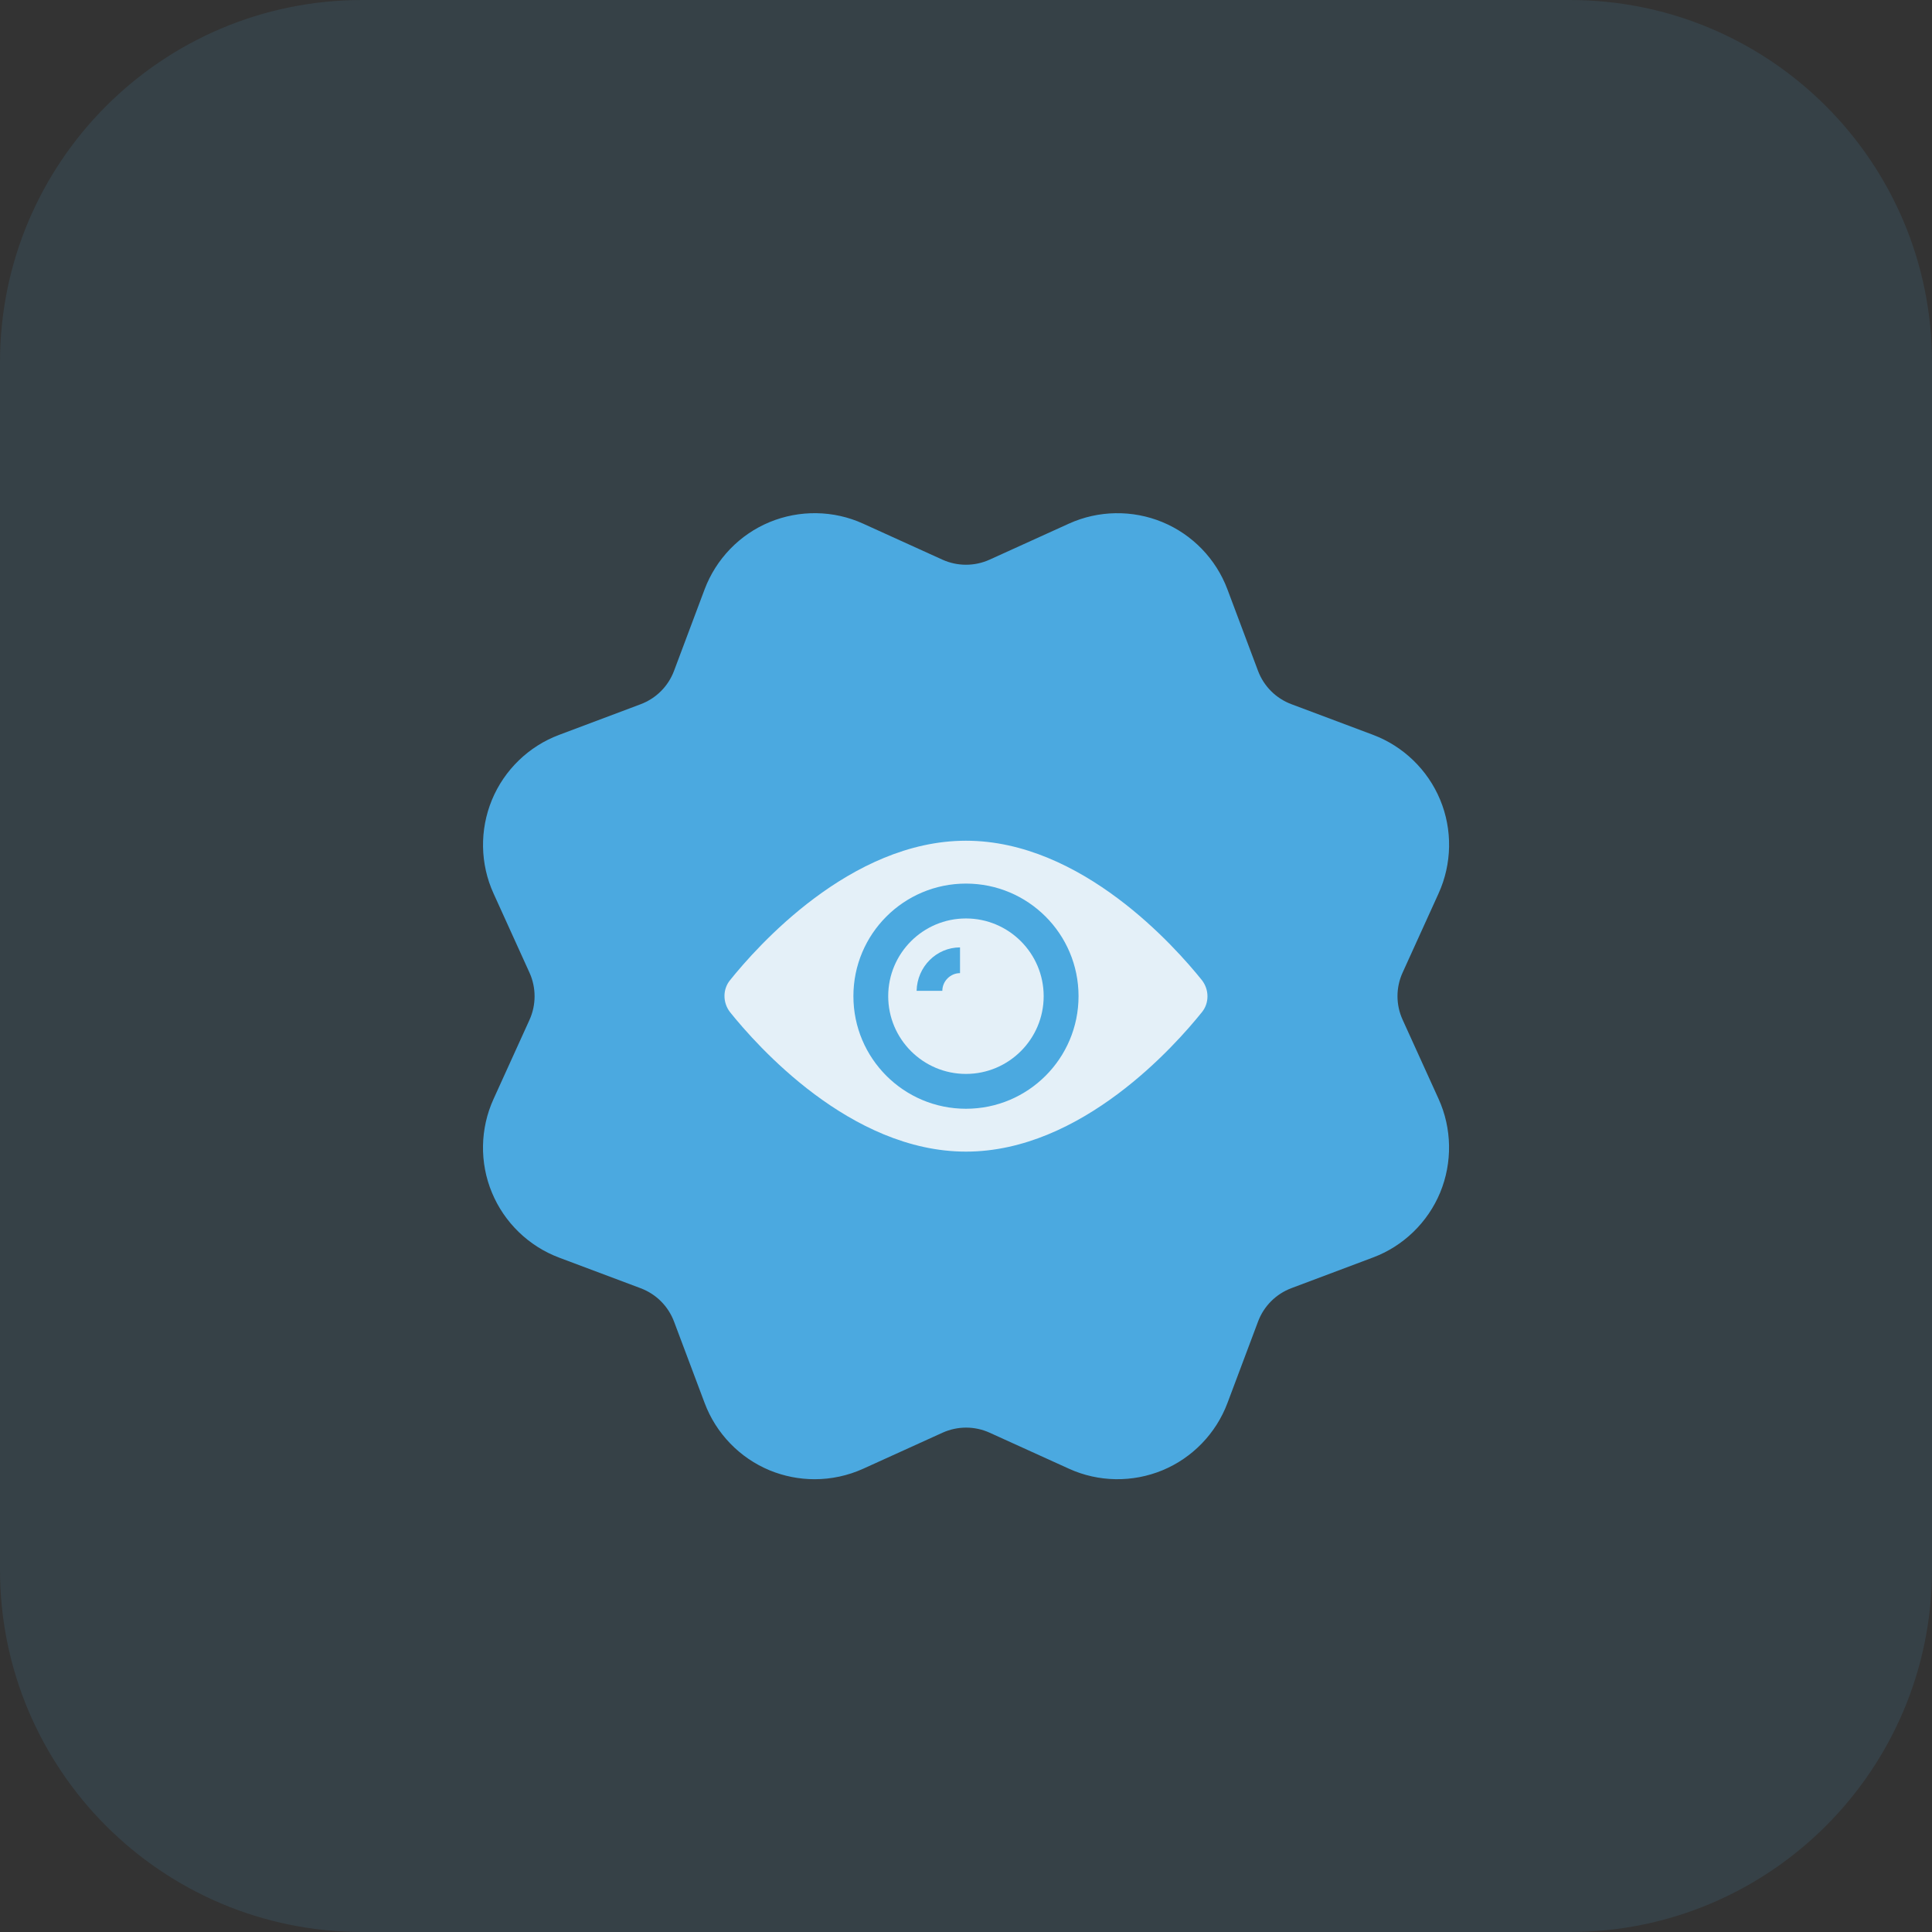 <?xml version="1.0" encoding="UTF-8"?> <svg xmlns="http://www.w3.org/2000/svg" width="64" height="64" viewBox="0 0 64 64" fill="none"><rect x="0" y="0" width="64" height="64" fill="#333333" stroke="none"/><g clip-path="url(#clip0_1477_1347)"><path d="M52 64H12C5.372 64 0 58.628 0 52V12C0 5.372 5.372 0 12 0H52C58.628 0 64 5.372 64 12V52C64 58.628 58.628 64 52 64Z" fill="#4BA9E0" fill-opacity="0.12"></path><path d="M46.464 33.781C46.237 33.285 46.237 32.713 46.464 32.217L47.656 29.593C48.099 28.615 48.12 27.487 47.708 26.495C47.297 25.503 46.486 24.719 45.48 24.341L42.779 23.327C42.267 23.135 41.865 22.733 41.673 22.221L40.66 19.523C40.283 18.517 39.498 17.705 38.505 17.295C37.514 16.885 36.383 16.903 35.407 17.347L32.782 18.539C32.283 18.765 31.713 18.763 31.218 18.539L28.593 17.347C27.616 16.901 26.488 16.885 25.495 17.295C24.503 17.705 23.72 18.517 23.341 19.523L22.328 22.223C22.136 22.735 21.733 23.137 21.221 23.329L18.523 24.343C17.517 24.719 16.706 25.505 16.296 26.497C15.886 27.489 15.903 28.619 16.348 29.595L17.54 32.221C17.765 32.717 17.765 33.289 17.54 33.785L16.348 36.409C15.903 37.387 15.883 38.515 16.296 39.507C16.706 40.499 17.517 41.283 18.523 41.661L21.224 42.675C21.735 42.867 22.137 43.269 22.329 43.781L23.343 46.479C23.72 47.485 24.506 48.297 25.497 48.707C25.974 48.903 26.48 49.001 26.985 49.001C27.535 49.001 28.085 48.885 28.596 48.653L31.221 47.461C31.72 47.235 32.288 47.235 32.785 47.461L35.41 48.653C36.388 49.099 37.516 49.115 38.508 48.705C39.499 48.295 40.283 47.483 40.661 46.477L41.675 43.777C41.867 43.265 42.27 42.863 42.782 42.671L45.48 41.657C46.486 41.281 47.297 40.495 47.708 39.503C48.117 38.511 48.099 37.381 47.656 36.405L46.464 33.781Z" fill="#4BA9E0"></path><g clip-path="url(#clip1_1477_1347)"><path d="M31.998 30.425C30.577 30.425 29.423 31.579 29.423 33C29.423 34.42 30.577 35.575 31.998 35.575C33.418 35.575 34.573 34.42 34.573 33C34.573 31.579 33.418 30.425 31.998 30.425ZM31.802 32.236C31.483 32.236 31.216 32.503 31.216 32.822H30.364C30.382 32.023 31.021 31.384 31.802 31.384V32.236Z" fill="#E4F0F8"></path><path d="M39.813 32.467C38.942 31.384 35.835 27.85 31.999 27.85C28.163 27.85 25.056 31.384 24.186 32.467C23.937 32.769 23.937 33.212 24.186 33.532C25.056 34.615 28.163 38.149 31.999 38.149C35.835 38.149 38.942 34.615 39.813 33.532C40.061 33.23 40.061 32.786 39.813 32.467ZM31.999 36.729C29.939 36.729 28.27 35.059 28.27 32.999C28.27 30.939 29.939 29.27 31.999 29.27C34.059 29.27 35.728 30.939 35.728 32.999C35.728 35.059 34.059 36.729 31.999 36.729Z" fill="#E4F0F8"></path></g></g><defs><clipPath id="clip0_1477_1347"><rect width="64" height="64" fill="white"></rect></clipPath><clipPath id="clip1_1477_1347"><rect width="16" height="16" fill="white" transform="translate(24 25)"></rect></clipPath></defs></svg> 